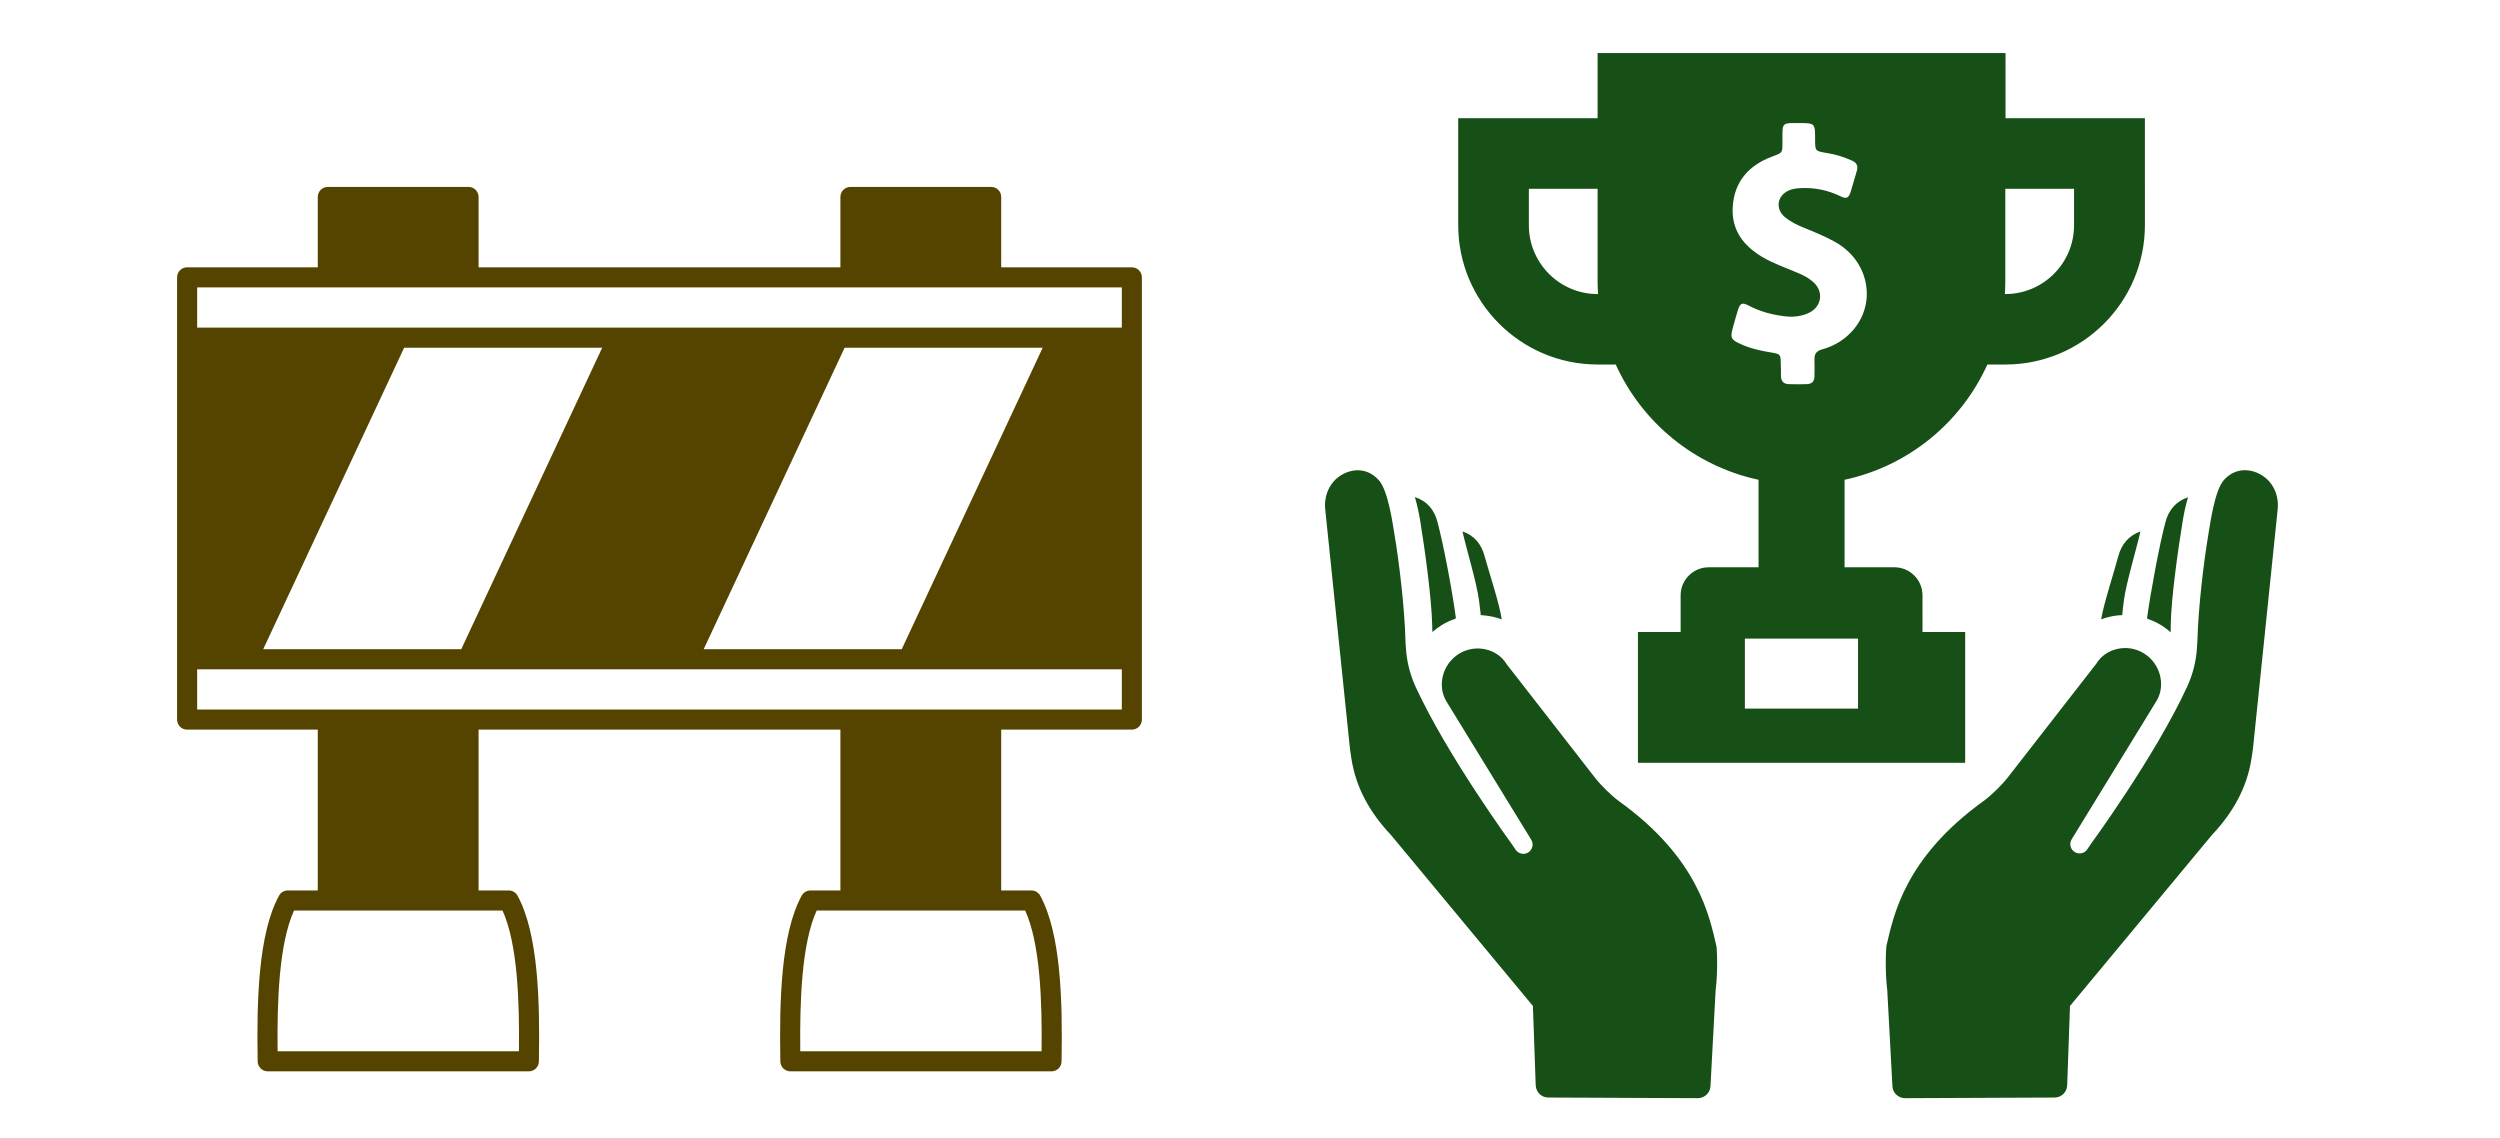 <?xml version="1.0" encoding="UTF-8" standalone="no"?>
<!-- Created with Inkscape (http://www.inkscape.org/) -->

<svg
   width="364.911mm"
   height="166.13mm"
   viewBox="0 0 364.911 166.13"
   version="1.1"
   id="svg1"
   xml:space="preserve"
   sodipodi:docname="logo-nxch.svg"
   inkscape:version="1.4.2 (ebf0e940d0, 2025-05-08)"
   xmlns:inkscape="http://www.inkscape.org/namespaces/inkscape"
   xmlns:sodipodi="http://sodipodi.sourceforge.net/DTD/sodipodi-0.dtd"
   xmlns="http://www.w3.org/2000/svg"
   xmlns:svg="http://www.w3.org/2000/svg"><sodipodi:namedview
     id="namedview1"
     pagecolor="#ffffff"
     bordercolor="#666666"
     borderopacity="1.0"
     inkscape:showpageshadow="2"
     inkscape:pageopacity="0.0"
     inkscape:pagecheckerboard="0"
     inkscape:deskcolor="#d1d1d1"
     inkscape:document-units="mm"
     inkscape:zoom="0.36976784"
     inkscape:cx="586.85471"
     inkscape:cy="-267.73556"
     inkscape:window-width="2560"
     inkscape:window-height="1368"
     inkscape:window-x="0"
     inkscape:window-y="0"
     inkscape:window-maximized="1"
     inkscape:current-layer="Free_Icons" /><defs
     id="defs1" /><g
     inkscape:label="Calque 1"
     inkscape:groupmode="layer"
     id="layer1"
     transform="translate(171.187,-51.91)"><g
       id="g133"
       transform="translate(76.59,-1.172)"><g
         id="g138"
         transform="matrix(5.193,0,0,5.193,-247.777,94.571)"><g
           id="Guides">
	<g
   id="_x32_0_px_2_">
	</g>
	<g
   id="_x32_0px">
	</g>
	<g
   id="_x34_0px">
	</g>
	<g
   id="_x34_4_px">
	</g>
	<g
   id="_x34_8px">
		<g
   id="_x31_6px">
		</g>
		<g
   id="square_4px">
			<g
   id="_x32_8_px">
				<g
   id="square_4px_2_">
				</g>
				<g
   id="square_4px_3_">
				</g>
				<g
   id="square_4px_1_">
				</g>
				<g
   id="_x32_4_px_2_">
				</g>
				<g
   id="_x31_2_px">
				</g>
			</g>
		</g>
	</g>
	<g
   id="Icons">
	</g>
	<g
   id="_x32_0_px">
	</g>
	<g
   id="square_6px">
		<g
   id="_x31_2_PX">
		</g>
	</g>
	<g
   id="_x33_6_px">
		<g
   id="_x33_2_px">
			<g
   id="_x32_8_px_1_">
				<g
   id="square_6px_1_">
				</g>
				<g
   id="_x32_0_px_1_">
					<g
   id="_x31_2_PX_2_">
					</g>
					<g
   id="_x34_8_px">
						<g
   id="_x32_4_px">
						</g>
						<g
   id="_x32_4_px_1_">
						</g>
					</g>
				</g>
			</g>
		</g>
	</g>
	<g
   id="_x32_0_px_3_">
	</g>
	<g
   id="_x32_0_px_4_">
	</g>
	<g
   id="New_Symbol_8">
		<g
   id="_x32_4_px_3_">
		</g>
	</g>
</g><g
           id="Artboard">
</g><g
           id="Free_Icons">
	
<g
   style="fill:#165016"
   id="g2"
   transform="matrix(0.06,0,0,0.06,35.947,-6.498)"><g
     id="g1"
     style="fill:#165016">
	<path
   d="M 149.3,0 V 30.5 H 84 v 50.1 c 0,36 29.3,65.3 65.3,65.3 h 8.5 c 12.3,27.2 37,47.6 66.9,54 v 41 h -23.4 c -7.2,0 -13.1,5.9 -13.1,13.1 v 17.2 h -20 v 61.3 h 153.3 v -61.3 h -20 V 254 c 0,-7.2 -5.9,-13.1 -13.1,-13.1 H 265 v -41 c 29.9,-6.4 54.6,-26.8 66.9,-54 h 8.5 c 36,0 65.3,-29.3 65.3,-65.3 V 30.5 H 340.4 V 0 Z m 0,112.9 c -17.8,0 -32.2,-14.5 -32.2,-32.2 V 63.6 h 32.2 v 43.1 c 0,2.1 0.1,4.2 0.2,6.2 z m 122,161.4 v 32.8 h -53 v -32.8 z m -1.9,-145 c -3.9,4.7 -9,7.9 -14.9,9.5 -2.6,0.7 -3.7,2.1 -3.6,4.7 0.1,2.6 0,5.3 0,7.9 0,2.4 -1.2,3.6 -3.5,3.7 -2.8,0.1 -5.7,0.1 -8.5,0 -2.5,0 -3.7,-1.5 -3.7,-3.9 0,-1.9 0,-3.9 -0.1,-5.8 0,-4.2 -0.2,-4.4 -4.3,-5.1 -5.2,-0.8 -10.4,-2 -15.2,-4.3 -3.8,-1.8 -4.1,-2.8 -3.1,-6.7 0.8,-2.9 1.6,-5.9 2.5,-8.8 1.1,-3.4 2,-3.8 5.1,-2.2 5.3,2.8 10.9,4.3 16.8,5 3.8,0.5 7.5,0.1 11,-1.4 6.6,-2.9 7.6,-10.5 2,-15 -1.9,-1.6 -4,-2.7 -6.3,-3.7 -5.8,-2.5 -11.8,-4.5 -17.2,-7.7 C 217.6,90.2 212,83 212.6,72.2 c 0.7,-12.1 7.6,-19.7 18.7,-23.8 4.6,-1.7 4.6,-1.6 4.6,-6.4 0,-1.6 0,-3.2 0,-4.9 0.1,-3.6 0.7,-4.2 4.3,-4.3 1.1,0 2.2,0 3.3,0 7.7,0 7.7,0 7.7,7.7 0,5.4 0,5.4 5.4,6.3 4.1,0.6 8.1,1.9 11.9,3.6 2.1,0.9 2.9,2.4 2.3,4.6 -1,3.3 -1.9,6.6 -2.9,9.9 -1,3.1 -2,3.6 -5,2.1 -6,-2.9 -12.3,-4.1 -18.9,-3.7 -1.7,0.1 -3.4,0.3 -5,1 -5.7,2.5 -6.6,8.8 -1.8,12.7 2.5,2 5.3,3.4 8.2,4.6 5.1,2.1 10.2,4.1 15,6.8 15.6,8.5 19.8,27.8 9,40.9 z M 372.5,63.6 v 17.1 c 0,17.8 -14.5,32.2 -32.2,32.2 h -0.2 c 0.1,-2.1 0.2,-4.1 0.2,-6.2 V 63.6 Z M 205.3,425.9 v 0 0 c 0,3.7 -0.1,8.4 -0.7,13.1 l -2.4,44.7 c 0,3.3 -2.7,5.9 -6,5.9 l -70,-0.3 c -3.3,0 -5.9,-2.7 -5.9,-6 L 119,446.4 52.5,366.3 C 42.7,355.9 36,344.2 33.9,330.1 L 33.3,326 21.7,213.7 c -0.6,-5.5 1.4,-11.2 5.7,-14.7 5.2,-4.2 13.4,-5.7 19.5,1.2 4.3,4.9 6.4,20.3 7.1,24.4 2.5,14.7 4.9,35.8 5.3,50.6 0,1 0.1,2.4 0.2,3.4 0.4,6.5 1.9,12.5 4.6,18.4 15,32.5 45.1,73.7 45.1,73.7 l 1.7,2.5 c 1.3,1.9 3.8,2.5 5.7,1.4 2.2,-1.2 2.9,-4 1.6,-6.1 L 78.4,303.6 c -4.3,-7.2 -1.8,-17.4 6,-22.2 7.8,-4.8 18,-2.3 22.3,4.9 l 41.4,53.2 c 2.7,3.5 7.8,8.5 11.4,11.1 37.2,26.8 42.2,54 45.5,67.9 0,-0.2 0.3,2.9 0.3,7.4 z M 66.3,219.8 C 65.7,216 64.9,212 63.7,208 c 5.8,1.9 9.1,6 10.6,11.7 3,11.3 7.1,33.3 8.6,44.9 -0.1,0.1 -0.2,0.3 -0.2,0.4 -2.2,0.7 -4.3,1.7 -6.3,2.9 -1.6,1 -3.1,2.1 -4.5,3.3 0,-1.2 -0.1,-2.5 -0.1,-3.7 -0.3,-12.1 -3.4,-35 -5.5,-47.7 z m 30.1,16 c 1.9,7 6.9,22 8,29.5 -3.2,-1.2 -6.5,-1.8 -9.9,-2 0,-0.5 0,-1.1 -0.1,-1.6 l -0.7,-5.6 c -1.1,-8.2 -5.8,-23.6 -7.7,-32 5.6,1.9 8.9,6 10.4,11.7 z M 462.2,199 c 4.3,3.5 6.3,9.2 5.7,14.7 l -11.6,112.3 -0.6,4.1 c -2.1,14.1 -8.8,25.8 -18.6,36.2 l -66.5,80.1 -1.3,36.9 c 0,3.3 -2.6,6 -5.9,6 l -70,0.3 c -3.3,0 -6,-2.6 -6,-5.9 L 285,439 c -0.6,-4.7 -0.7,-9.4 -0.7,-13.1 v 0 c 0,-4.5 0.3,-7.6 0.3,-7.6 3.3,-13.9 8.3,-41.1 45.5,-67.9 3.6,-2.6 8.7,-7.6 11.4,-11.1 l 41.4,-53.2 c 4.3,-7.2 14.5,-9.7 22.3,-4.9 7.8,4.8 10.3,15 6,22.2 l -39.8,64.9 c -1.3,2.1 -0.6,4.9 1.6,6.1 2,1.1 4.5,0.5 5.7,-1.4 l 1.7,-2.5 c 0,0 30.1,-41.1 45.1,-73.7 2.7,-5.9 4.2,-11.9 4.6,-18.4 0.1,-1 0.1,-2.4 0.2,-3.4 0.4,-14.8 2.8,-35.9 5.3,-50.6 0.7,-4.1 2.8,-19.5 7.1,-24.4 6.1,-6.7 14.3,-5.2 19.5,-1 z m -48.9,69 c -2,-1.2 -4.1,-2.2 -6.3,-2.9 -0.1,-0.1 -0.2,-0.3 -0.3,-0.4 1.6,-11.6 5.6,-33.5 8.6,-44.9 1.5,-5.7 4.9,-9.8 10.6,-11.7 -1.2,4 -2,7.9 -2.6,11.8 -2.1,12.7 -5.3,35.6 -5.5,47.8 0,1.2 0,2.5 -0.1,3.7 -1.3,-1.3 -2.8,-2.4 -4.4,-3.4 z m -20.1,-32.2 c 1.5,-5.6 4.8,-9.7 10.4,-11.7 -1.9,8.4 -6.6,23.9 -7.7,32 l -0.7,5.6 c -0.1,0.5 0,1.1 -0.1,1.6 -3.4,0.1 -6.8,0.8 -9.9,2 1.2,-7.5 6.2,-22.5 8,-29.5 z"
   id="path1-7"
   style="fill:#165016" />
</g></g><g
   style="fill:#554400"
   id="g3"
   transform="matrix(0.565,0,0,0.565,0.457,-8.386)"><g
     id="a"
     style="fill:#554400" /><g
     id="b"
     style="fill:#554400"><path
       d="M 55.5,14 H 49 V 10.5 C 49,10.224 48.776,10 48.5,10 h -7 C 41.224,10 41,10.224 41,10.5 V 14 H 23 V 10.5 C 23,10.224 22.776,10 22.5,10 h -7 C 15.224,10 15,10.224 15,10.5 V 14 H 8.5 C 8.224,14 8,14.224 8,14.5 v 22 C 8,36.776 8.224,37 8.5,37 H 15 v 8 h -1.49 c -0.183,0 -0.352,0.1 -0.439,0.261 -1.031,1.892 -1.115,5.231 -1.061,8.248 0.005,0.273 0.228,0.491 0.5,0.491 H 25.5 c 0.273,0 0.495,-0.219 0.5,-0.491 0.054,-3.017 -0.03,-6.356 -1.061,-8.248 C 24.852,45.1 24.683,45 24.5,45 H 23 v -8 h 18 v 8 h -1.488 c -0.183,0 -0.352,0.1 -0.439,0.261 -1.031,1.892 -1.115,5.231 -1.061,8.248 0.005,0.273 0.228,0.491 0.5,0.491 h 12.99 c 0.273,0 0.495,-0.219 0.5,-0.491 0.054,-3.017 -0.03,-6.356 -1.061,-8.248 C 50.853,45.1 50.684,45 50.501,45 h -1.502 v -8 h 6.5 c 0.276,0 0.5,-0.224 0.5,-0.5 v -22 c 0,-0.276 -0.224,-0.5 -0.5,-0.5 z M 55,15 v 2 H 9 v -2 z m -35.703,3 h 9.853 l -7.013,15 h -9.852 z m 21.914,0 h 9.853 L 44.05,33 H 34.198 L 41.21,18 Z M 25.007,53 H 13.002 c -0.029,-2.481 0.066,-5.349 0.817,-7 h 10.372 c 0.751,1.651 0.846,4.519 0.816,7 z m 26.002,0 H 39.004 c -0.029,-2.481 0.065,-5.349 0.816,-7 h 10.372 c 0.751,1.651 0.846,4.519 0.816,7 z M 9,36 v -2 h 46 v 2 z"
       id="path1"
       style="fill:#554400" /></g></g></g></g></g></g><style
     type="text/css"
     id="style1">
	.st0{fill:#000000;}
</style></svg>
